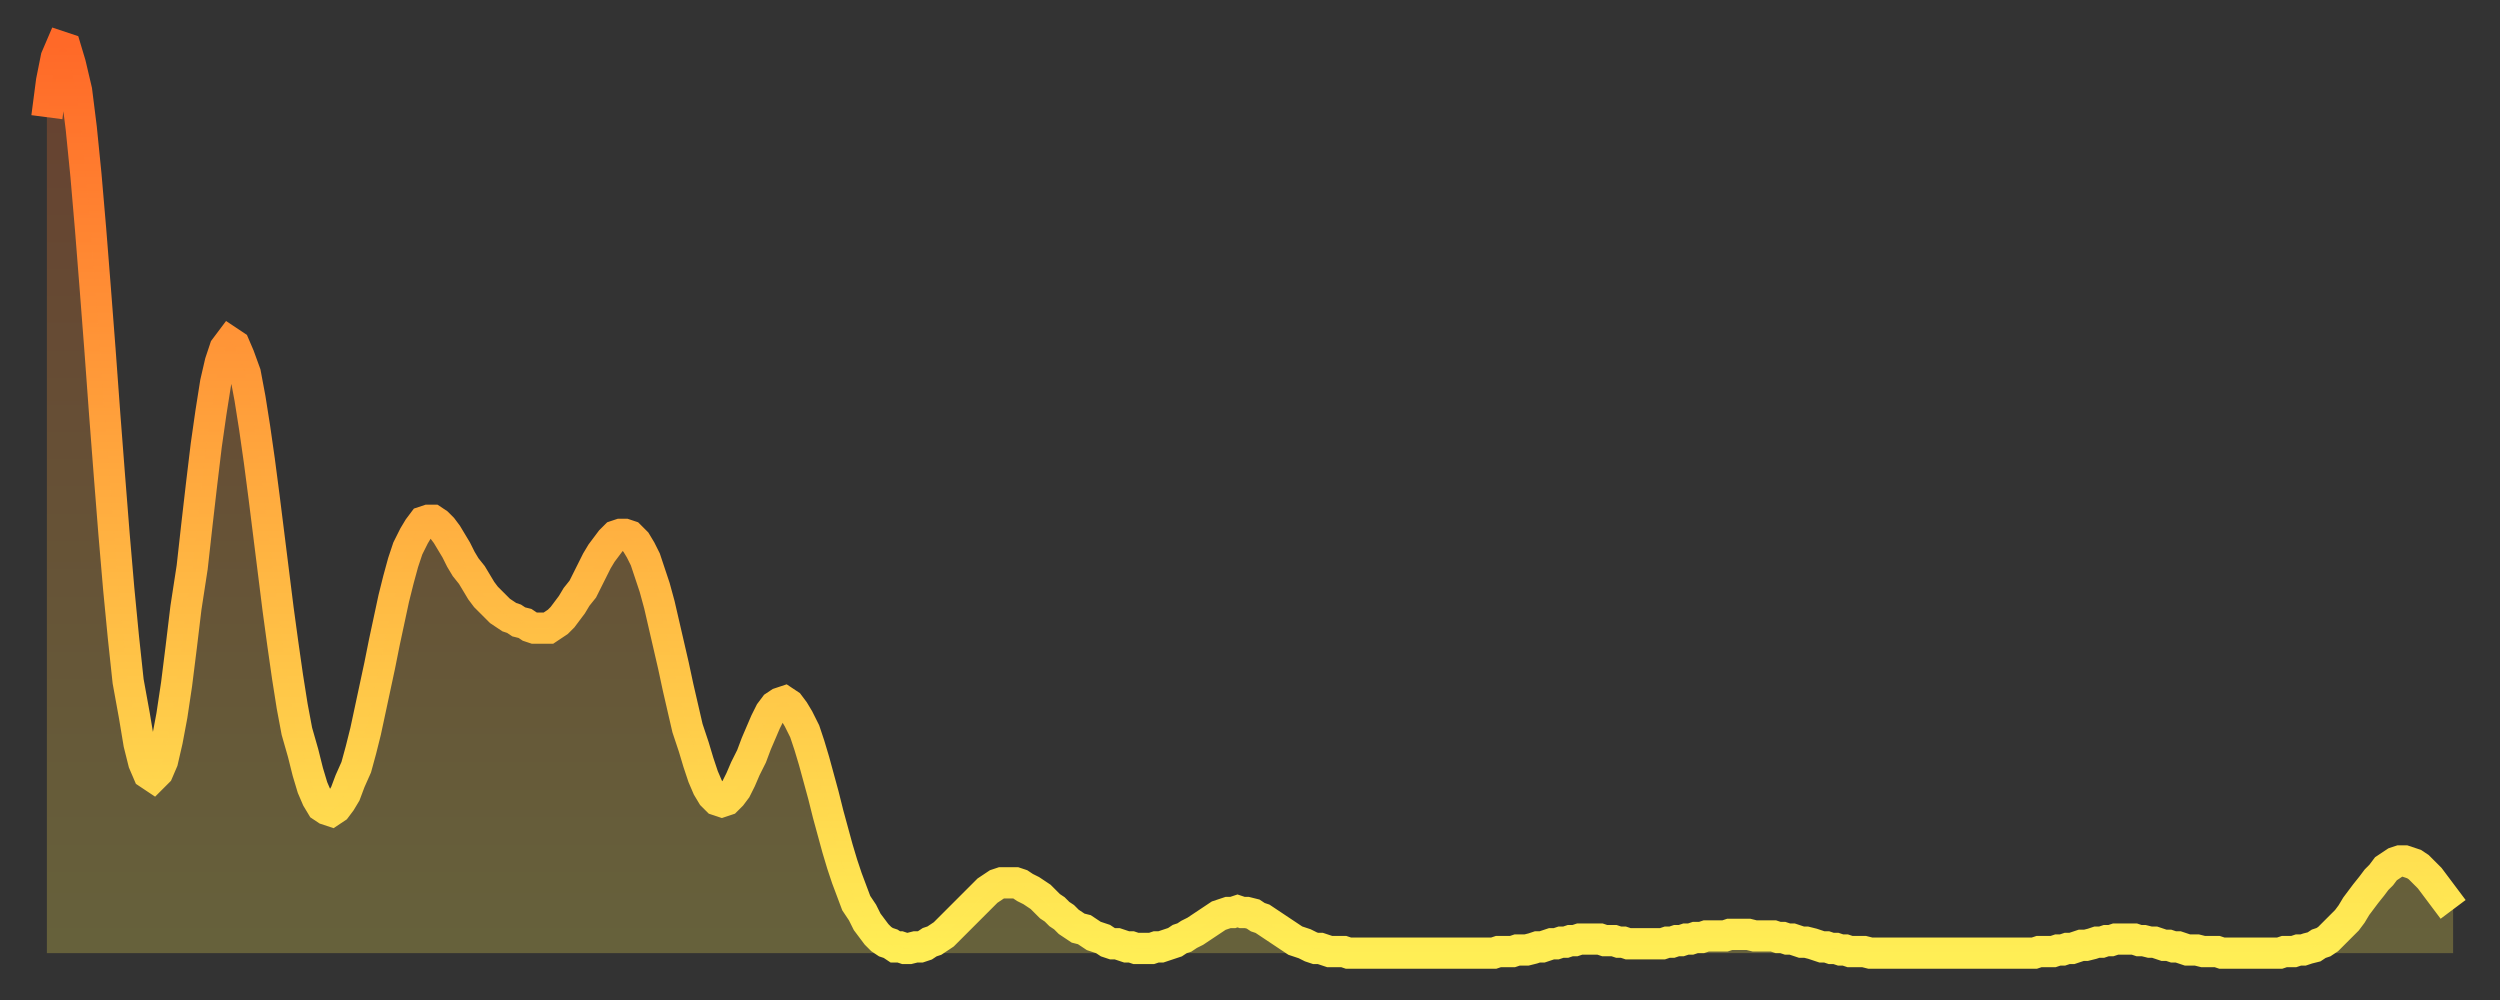 <?xml version="1.0" encoding="utf-8" ?>
<svg baseProfile="full" height="64" version="1.1" width="160" xmlns="http://www.w3.org/2000/svg" xmlns:ev="http://www.w3.org/2001/xml-events" xmlns:xlink="http://www.w3.org/1999/xlink"><rect width="100%" height="100%" fill="#333333" stroke="none"/><defs><linearGradient id="id2961752" x1="0" x2="0" y1="0" y2="1"><stop offset="0%" stop-color="#ff6928" /><stop offset="50%" stop-color="#ffac3f" /><stop offset="100%" stop-color="#ffee55" /></linearGradient></defs><g transform="translate(3,3)"><g><path d="M 0.0 4.5 0.3 2.2 0.6 0.7 0.9 0.0 1.2 0.1 1.5 1.1 1.9 2.8 2.2 5.2 2.5 8.2 2.8 11.7 3.1 15.5 3.4 19.4 3.7 23.5 4.0 27.4 4.3 31.2 4.6 34.7 4.9 37.8 5.2 40.6 5.6 42.8 5.9 44.6 6.2 45.8 6.5 46.5 6.8 46.7 7.1 46.4 7.4 45.7 7.7 44.4 8.0 42.8 8.3 40.8 8.6 38.4 8.9 35.9 9.3 33.3 9.6 30.6 9.9 28.0 10.2 25.5 10.5 23.4 10.8 21.5 11.1 20.2 11.4 19.3 11.7 18.9 12.0 19.1 12.3 19.8 12.7 20.9 13.0 22.5 13.3 24.4 13.6 26.5 13.9 28.8 14.2 31.2 14.5 33.6 14.8 36.0 15.1 38.2 15.4 40.3 15.7 42.2 16.0 43.8 16.4 45.2 16.7 46.4 17.0 47.4 17.3 48.1 17.6 48.6 17.9 48.8 18.2 48.9 18.5 48.7 18.8 48.3 19.1 47.8 19.4 47.0 19.8 46.1 20.1 45.0 20.4 43.8 20.7 42.4 21.0 41.0 21.3 39.6 21.6 38.1 21.9 36.7 22.2 35.3 22.5 34.1 22.8 33.0 23.1 32.1 23.5 31.3 23.8 30.8 24.1 30.4 24.4 30.3 24.7 30.3 25.0 30.5 25.3 30.8 25.6 31.2 25.9 31.7 26.2 32.2 26.5 32.8 26.8 33.3 27.2 33.8 27.5 34.3 27.8 34.8 28.1 35.2 28.4 35.5 28.7 35.8 29.0 36.1 29.3 36.3 29.6 36.5 29.9 36.6 30.2 36.8 30.6 36.9 30.9 37.1 31.2 37.2 31.5 37.2 31.8 37.2 32.1 37.2 32.4 37.0 32.7 36.8 33.0 36.5 33.3 36.1 33.6 35.7 33.9 35.2 34.3 34.7 34.6 34.1 34.9 33.5 35.2 32.9 35.5 32.4 35.8 32.0 36.1 31.6 36.4 31.3 36.7 31.2 37.0 31.2 37.3 31.3 37.7 31.7 38.0 32.2 38.3 32.8 38.6 33.7 38.9 34.6 39.2 35.7 39.5 37.0 39.8 38.3 40.1 39.6 40.4 41.0 40.7 42.3 41.0 43.6 41.4 44.8 41.7 45.8 42.0 46.7 42.3 47.4 42.6 47.9 42.9 48.2 43.2 48.3 43.5 48.2 43.8 47.9 44.1 47.5 44.4 46.9 44.7 46.2 45.1 45.4 45.4 44.6 45.7 43.9 46.0 43.2 46.3 42.6 46.6 42.2 46.9 42.0 47.2 41.9 47.5 42.1 47.8 42.5 48.1 43.0 48.5 43.8 48.8 44.7 49.1 45.7 49.4 46.8 49.7 47.9 50.0 49.1 50.3 50.2 50.6 51.3 50.9 52.3 51.2 53.2 51.5 54.0 51.8 54.8 52.2 55.4 52.5 56.0 52.8 56.4 53.1 56.8 53.4 57.1 53.7 57.3 54.0 57.4 54.3 57.6 54.6 57.6 54.9 57.7 55.2 57.7 55.6 57.6 55.9 57.6 56.2 57.5 56.5 57.3 56.8 57.2 57.1 57.0 57.4 56.8 57.7 56.5 58.0 56.2 58.3 55.9 58.6 55.6 58.9 55.3 59.3 54.9 59.6 54.6 59.9 54.3 60.2 54.0 60.5 53.8 60.8 53.6 61.1 53.5 61.4 53.5 61.7 53.5 62.0 53.5 62.3 53.6 62.6 53.8 63.0 54.0 63.3 54.2 63.6 54.4 63.9 54.7 64.2 55.0 64.5 55.2 64.8 55.5 65.1 55.7 65.4 56.0 65.7 56.2 66.0 56.4 66.4 56.5 66.7 56.7 67.0 56.9 67.3 57.0 67.6 57.1 67.9 57.3 68.2 57.4 68.5 57.4 68.8 57.5 69.1 57.6 69.4 57.6 69.7 57.7 70.1 57.7 70.4 57.7 70.7 57.7 71.0 57.6 71.3 57.6 71.6 57.5 71.9 57.4 72.2 57.3 72.5 57.1 72.8 57.0 73.1 56.8 73.5 56.6 73.8 56.4 74.1 56.2 74.4 56.0 74.7 55.8 75.0 55.6 75.3 55.5 75.6 55.4 75.9 55.4 76.2 55.3 76.5 55.4 76.8 55.4 77.2 55.5 77.5 55.7 77.8 55.8 78.1 56.0 78.4 56.2 78.7 56.4 79.0 56.6 79.3 56.8 79.6 57.0 79.9 57.2 80.2 57.3 80.5 57.4 80.9 57.6 81.2 57.7 81.5 57.7 81.8 57.8 82.1 57.9 82.4 57.9 82.7 57.9 83.0 57.9 83.3 58.0 83.6 58.0 83.9 58.0 84.3 58.0 84.6 58.0 84.9 58.0 85.2 58.0 85.5 58.0 85.8 58.0 86.1 58.0 86.4 58.0 86.7 58.0 87.0 58.0 87.3 58.0 87.6 58.0 88.0 58.0 88.3 58.0 88.6 58.0 88.9 58.0 89.2 58.0 89.5 58.0 89.8 58.0 90.1 58.0 90.4 58.0 90.7 58.0 91.0 58.0 91.4 58.0 91.7 58.0 92.0 58.0 92.3 58.0 92.6 58.0 92.9 57.9 93.2 57.9 93.5 57.9 93.8 57.9 94.1 57.8 94.4 57.8 94.7 57.8 95.1 57.7 95.4 57.6 95.7 57.6 96.0 57.5 96.3 57.4 96.6 57.4 96.9 57.3 97.2 57.3 97.5 57.2 97.8 57.2 98.1 57.1 98.4 57.1 98.8 57.1 99.1 57.1 99.4 57.1 99.7 57.2 100.0 57.2 100.3 57.2 100.6 57.3 100.9 57.3 101.2 57.4 101.5 57.4 101.8 57.4 102.2 57.4 102.5 57.4 102.8 57.4 103.1 57.4 103.4 57.4 103.7 57.3 104.0 57.3 104.3 57.2 104.6 57.2 104.9 57.1 105.2 57.1 105.5 57.0 105.9 57.0 106.2 56.9 106.5 56.9 106.8 56.9 107.1 56.9 107.4 56.9 107.7 56.8 108.0 56.8 108.3 56.8 108.6 56.8 108.9 56.8 109.3 56.9 109.6 56.9 109.9 56.9 110.2 56.9 110.5 56.9 110.8 57.0 111.1 57.0 111.4 57.1 111.7 57.1 112.0 57.2 112.3 57.3 112.6 57.3 113.0 57.4 113.3 57.5 113.6 57.6 113.9 57.6 114.2 57.7 114.5 57.7 114.8 57.8 115.1 57.8 115.4 57.9 115.7 57.9 116.0 57.9 116.3 57.9 116.7 58.0 117.0 58.0 117.3 58.0 117.6 58.0 117.9 58.0 118.2 58.0 118.5 58.0 118.8 58.0 119.1 58.0 119.4 58.0 119.7 58.0 120.1 58.0 120.4 58.0 120.7 58.0 121.0 58.0 121.3 58.0 121.6 58.0 121.9 58.0 122.2 58.0 122.5 58.0 122.8 58.0 123.1 58.0 123.4 58.0 123.8 58.0 124.1 58.0 124.4 58.0 124.7 58.0 125.0 58.0 125.3 58.0 125.6 58.0 125.9 58.0 126.2 58.0 126.5 58.0 126.8 58.0 127.2 58.0 127.5 57.9 127.8 57.9 128.1 57.9 128.4 57.9 128.7 57.8 129.0 57.8 129.3 57.7 129.6 57.7 129.9 57.6 130.2 57.5 130.5 57.5 130.9 57.4 131.2 57.3 131.5 57.3 131.8 57.2 132.1 57.2 132.4 57.1 132.7 57.1 133.0 57.1 133.3 57.1 133.6 57.1 133.9 57.2 134.2 57.2 134.6 57.3 134.9 57.3 135.2 57.4 135.5 57.5 135.8 57.5 136.1 57.6 136.4 57.6 136.7 57.7 137.0 57.8 137.3 57.8 137.6 57.8 138.0 57.9 138.3 57.9 138.6 57.9 138.9 57.9 139.2 58.0 139.5 58.0 139.8 58.0 140.1 58.0 140.4 58.0 140.7 58.0 141.0 58.0 141.3 58.0 141.7 58.0 142.0 58.0 142.3 58.0 142.6 58.0 142.9 58.0 143.2 57.9 143.5 57.9 143.8 57.9 144.1 57.8 144.4 57.8 144.7 57.7 145.1 57.6 145.4 57.4 145.7 57.3 146.0 57.1 146.3 56.8 146.6 56.5 146.9 56.2 147.2 55.9 147.5 55.5 147.8 55.0 148.1 54.6 148.4 54.2 148.8 53.7 149.1 53.3 149.4 53.0 149.7 52.6 150.0 52.4 150.3 52.2 150.6 52.1 150.9 52.1 151.2 52.2 151.5 52.3 151.8 52.5 152.1 52.8 152.5 53.2 152.8 53.6 153.1 54.0 153.4 54.4 153.7 54.8 154.0 55.2" fill="none" id="graph-curve" opacity="1" stroke="url(#id2961752)" stroke-width="2" /><path d="M 0 58 L 0.0 4.5 0.3 2.2 0.6 0.7 0.9 0.0 1.2 0.1 1.5 1.1 1.9 2.8 2.2 5.2 2.5 8.2 2.8 11.7 3.1 15.5 3.4 19.4 3.7 23.5 4.0 27.4 4.3 31.2 4.6 34.7 4.9 37.8 5.2 40.6 5.6 42.8 5.9 44.6 6.2 45.8 6.5 46.5 6.8 46.7 7.1 46.4 7.4 45.7 7.7 44.4 8.0 42.8 8.3 40.8 8.6 38.4 8.9 35.9 9.3 33.3 9.6 30.6 9.9 28.0 10.2 25.5 10.5 23.4 10.8 21.5 11.1 20.2 11.4 19.3 11.7 18.9 12.0 19.1 12.3 19.8 12.7 20.9 13.0 22.5 13.3 24.4 13.6 26.5 13.9 28.8 14.2 31.2 14.5 33.6 14.8 36.0 15.1 38.2 15.4 40.3 15.7 42.2 16.0 43.8 16.4 45.2 16.7 46.4 17.0 47.4 17.3 48.1 17.6 48.6 17.9 48.8 18.2 48.9 18.5 48.7 18.8 48.3 19.1 47.8 19.4 47.0 19.8 46.1 20.1 45.0 20.4 43.8 20.7 42.4 21.0 41.0 21.3 39.6 21.6 38.1 21.9 36.7 22.2 35.3 22.5 34.1 22.8 33.0 23.1 32.1 23.5 31.3 23.8 30.8 24.1 30.4 24.4 30.3 24.7 30.3 25.0 30.5 25.3 30.8 25.6 31.2 25.9 31.7 26.2 32.2 26.5 32.8 26.8 33.3 27.2 33.8 27.5 34.3 27.8 34.8 28.1 35.2 28.4 35.5 28.7 35.8 29.0 36.1 29.3 36.3 29.6 36.5 29.9 36.6 30.2 36.8 30.6 36.9 30.9 37.1 31.2 37.2 31.5 37.2 31.8 37.2 32.1 37.2 32.4 37.0 32.7 36.8 33.0 36.5 33.3 36.1 33.6 35.7 33.9 35.2 34.3 34.7 34.6 34.1 34.9 33.5 35.2 32.9 35.5 32.4 35.8 32.0 36.1 31.6 36.4 31.3 36.7 31.2 37.0 31.2 37.3 31.3 37.7 31.7 38.0 32.2 38.3 32.8 38.6 33.7 38.9 34.6 39.2 35.7 39.5 37.0 39.8 38.3 40.1 39.6 40.4 41.0 40.7 42.3 41.0 43.6 41.4 44.8 41.7 45.8 42.0 46.7 42.3 47.4 42.6 47.9 42.9 48.2 43.2 48.3 43.5 48.2 43.8 47.9 44.1 47.5 44.4 46.9 44.7 46.2 45.1 45.4 45.4 44.6 45.7 43.9 46.0 43.2 46.3 42.6 46.6 42.2 46.9 42.0 47.2 41.9 47.5 42.1 47.8 42.5 48.1 43.0 48.5 43.8 48.8 44.7 49.1 45.7 49.4 46.8 49.7 47.9 50.0 49.1 50.3 50.2 50.6 51.3 50.9 52.3 51.2 53.2 51.5 54.0 51.8 54.8 52.2 55.4 52.5 56.0 52.8 56.4 53.1 56.8 53.4 57.1 53.7 57.3 54.0 57.4 54.3 57.6 54.6 57.6 54.9 57.7 55.2 57.7 55.6 57.6 55.9 57.6 56.2 57.5 56.5 57.3 56.8 57.2 57.1 57.0 57.4 56.8 57.7 56.5 58.0 56.2 58.3 55.9 58.6 55.6 58.9 55.3 59.3 54.9 59.6 54.6 59.9 54.3 60.2 54.0 60.5 53.8 60.8 53.6 61.1 53.5 61.4 53.5 61.7 53.5 62.0 53.5 62.3 53.6 62.6 53.8 63.0 54.0 63.3 54.2 63.6 54.4 63.9 54.7 64.2 55.0 64.5 55.2 64.8 55.5 65.1 55.7 65.4 56.0 65.7 56.2 66.0 56.4 66.4 56.5 66.7 56.7 67.0 56.9 67.3 57.0 67.6 57.1 67.9 57.3 68.2 57.4 68.5 57.4 68.8 57.5 69.1 57.6 69.4 57.6 69.7 57.7 70.1 57.7 70.4 57.7 70.7 57.7 71.0 57.6 71.3 57.6 71.6 57.5 71.9 57.4 72.2 57.3 72.5 57.1 72.8 57.0 73.1 56.8 73.5 56.6 73.8 56.4 74.1 56.2 74.4 56.0 74.7 55.8 75.0 55.6 75.3 55.5 75.6 55.4 75.9 55.4 76.2 55.3 76.5 55.4 76.8 55.4 77.2 55.5 77.5 55.7 77.8 55.8 78.1 56.0 78.4 56.2 78.7 56.4 79.0 56.6 79.3 56.8 79.6 57.0 79.9 57.2 80.2 57.3 80.5 57.4 80.9 57.6 81.2 57.7 81.5 57.7 81.8 57.8 82.1 57.9 82.4 57.9 82.7 57.9 83.0 57.9 83.3 58.0 83.6 58.0 83.9 58.0 84.3 58.0 84.6 58.0 84.9 58.0 85.2 58.0 85.5 58.0 85.8 58.0 86.1 58.0 86.4 58.0 86.7 58.0 87.0 58.0 87.3 58.0 87.6 58.0 88.0 58.0 88.3 58.0 88.6 58.0 88.9 58.0 89.2 58.0 89.5 58.0 89.8 58.0 90.1 58.0 90.4 58.0 90.7 58.0 91.0 58.0 91.4 58.0 91.7 58.0 92.0 58.0 92.3 58.0 92.6 58.0 92.9 57.9 93.2 57.9 93.5 57.9 93.8 57.9 94.1 57.8 94.4 57.8 94.7 57.8 95.1 57.7 95.4 57.6 95.7 57.6 96.0 57.5 96.3 57.4 96.6 57.4 96.9 57.3 97.2 57.3 97.5 57.2 97.8 57.2 98.1 57.1 98.4 57.1 98.8 57.1 99.1 57.1 99.4 57.1 99.7 57.2 100.0 57.2 100.3 57.2 100.6 57.3 100.9 57.3 101.2 57.4 101.5 57.4 101.8 57.4 102.2 57.4 102.5 57.4 102.8 57.4 103.1 57.4 103.4 57.4 103.7 57.3 104.0 57.3 104.3 57.2 104.6 57.2 104.9 57.1 105.2 57.1 105.5 57.0 105.9 57.0 106.2 56.9 106.5 56.9 106.8 56.9 107.1 56.9 107.4 56.9 107.7 56.8 108.0 56.8 108.3 56.8 108.6 56.8 108.9 56.8 109.3 56.9 109.6 56.9 109.9 56.9 110.2 56.9 110.5 56.9 110.8 57.0 111.1 57.0 111.4 57.1 111.7 57.1 112.0 57.2 112.3 57.3 112.6 57.3 113.0 57.4 113.3 57.5 113.6 57.6 113.9 57.6 114.2 57.7 114.5 57.7 114.8 57.8 115.1 57.8 115.4 57.9 115.7 57.9 116.0 57.9 116.3 57.9 116.7 58.0 117.0 58.0 117.3 58.0 117.6 58.0 117.9 58.0 118.2 58.0 118.5 58.0 118.8 58.0 119.1 58.0 119.4 58.0 119.7 58.0 120.1 58.0 120.4 58.0 120.7 58.0 121.0 58.0 121.3 58.0 121.6 58.0 121.9 58.0 122.2 58.0 122.5 58.0 122.8 58.0 123.1 58.0 123.4 58.0 123.8 58.0 124.1 58.0 124.4 58.0 124.7 58.0 125.0 58.0 125.3 58.0 125.6 58.0 125.9 58.0 126.2 58.0 126.5 58.0 126.8 58.0 127.2 58.0 127.5 57.9 127.8 57.9 128.1 57.9 128.4 57.9 128.7 57.8 129.0 57.8 129.3 57.7 129.6 57.7 129.9 57.6 130.2 57.5 130.5 57.5 130.9 57.4 131.2 57.3 131.5 57.3 131.8 57.2 132.1 57.2 132.4 57.1 132.7 57.1 133.0 57.1 133.3 57.1 133.6 57.1 133.9 57.2 134.2 57.2 134.6 57.3 134.9 57.3 135.2 57.4 135.5 57.5 135.8 57.5 136.1 57.6 136.4 57.6 136.7 57.7 137.0 57.8 137.3 57.8 137.6 57.8 138.0 57.9 138.3 57.9 138.6 57.9 138.9 57.9 139.2 58.0 139.5 58.0 139.8 58.0 140.1 58.0 140.4 58.0 140.7 58.0 141.0 58.0 141.3 58.0 141.7 58.0 142.0 58.0 142.3 58.0 142.6 58.0 142.9 58.0 143.2 57.9 143.5 57.9 143.8 57.9 144.1 57.8 144.4 57.8 144.7 57.7 145.1 57.6 145.4 57.4 145.7 57.3 146.0 57.1 146.3 56.8 146.6 56.5 146.9 56.2 147.2 55.9 147.5 55.5 147.8 55.0 148.1 54.6 148.4 54.2 148.8 53.7 149.1 53.3 149.4 53.0 149.7 52.6 150.0 52.4 150.3 52.2 150.6 52.1 150.9 52.1 151.2 52.2 151.5 52.3 151.8 52.5 152.1 52.8 152.5 53.2 152.8 53.6 153.1 54.0 153.4 54.4 153.7 54.8 154.0 55.2 154 58" fill="url(#id2961752)" fill-opacity=".25" id="graph-shadow" /></g></g></svg>